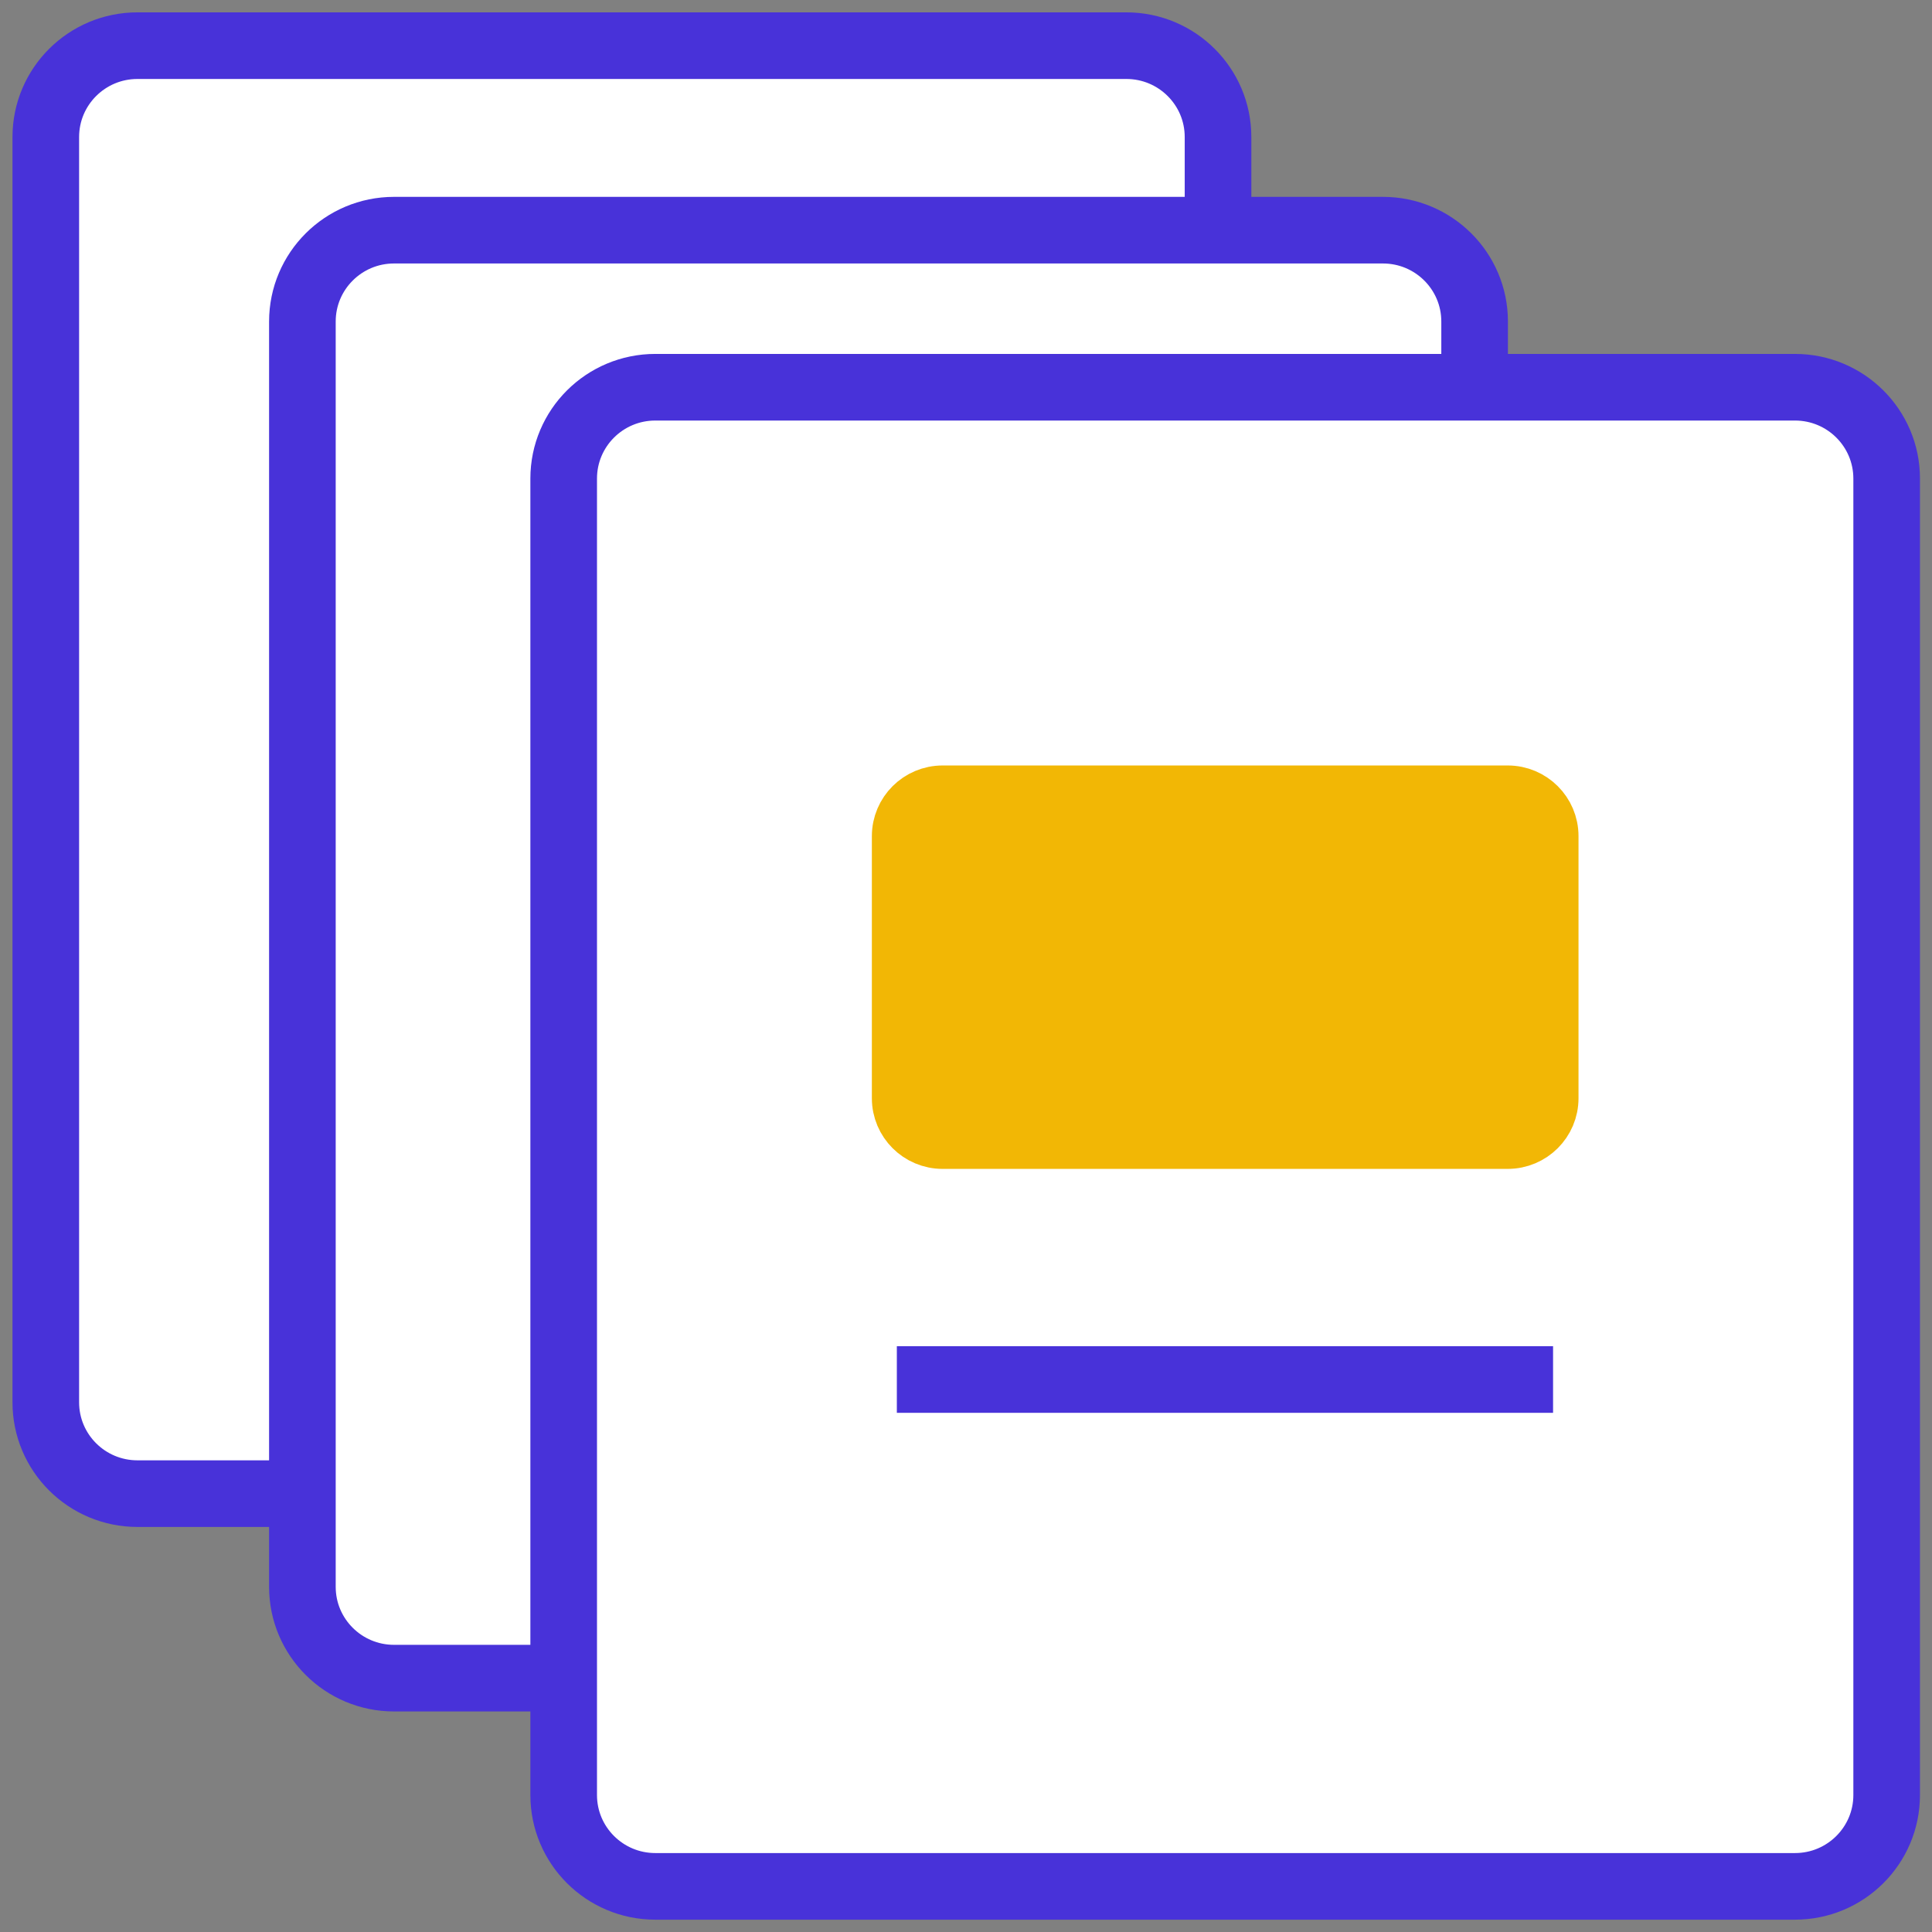 <svg xmlns="http://www.w3.org/2000/svg" width="58" height="58" viewBox="0 0 58 58" fill="none"><rect x="0" y="0" width="58" height="58" fill="#808080" stroke="none"/><g clip-path="url(#clip0_629_5477)"><path d="M33.814 1.371H4.126C2.607 1.371 1.375 2.599 1.375 4.113V42.099C1.375 43.613 2.607 44.84 4.126 44.84H33.814C35.334 44.84 36.566 43.613 36.566 42.099V4.113C36.566 2.599 35.334 1.371 33.814 1.371Z" fill="white" stroke="#4832D9" stroke-width="2" stroke-miterlimit="10"></path><path d="M41.517 6.91H11.829C10.31 6.91 9.078 8.138 9.078 9.652V47.638C9.078 49.152 10.31 50.379 11.829 50.379H41.517C43.037 50.379 44.269 49.152 44.269 47.638V9.652C44.269 8.138 43.037 6.91 41.517 6.91Z" fill="white" stroke="#4832D9" stroke-width="2" stroke-miterlimit="10"></path><path d="M53.887 11.625H19.673C18.154 11.625 16.922 12.852 16.922 14.367V53.888C16.922 55.402 18.154 56.63 19.673 56.63H53.887C55.407 56.63 56.639 55.402 56.639 53.888V14.367C56.639 12.852 55.407 11.625 53.887 11.625Z" fill="white" stroke="#4832D9" stroke-width="2" stroke-miterlimit="10"></path><path d="M26.924 41.414H46.624" stroke="#4832D9" stroke-width="2" stroke-miterlimit="10"></path><path d="M45.262 23.73H28.299C27.54 23.73 26.924 24.344 26.924 25.101V32.97C26.924 33.727 27.54 34.341 28.299 34.341H45.262C46.022 34.341 46.638 33.727 46.638 32.97V25.101C46.638 24.344 46.022 23.73 45.262 23.73Z" fill="#F2B705" stroke="#F2B705" stroke-width="1.5" stroke-miterlimit="10" stroke-linecap="square"></path></g><defs><clipPath id="clip0_629_5477"><rect width="58" height="58" fill="white"></rect></clipPath></defs></svg>